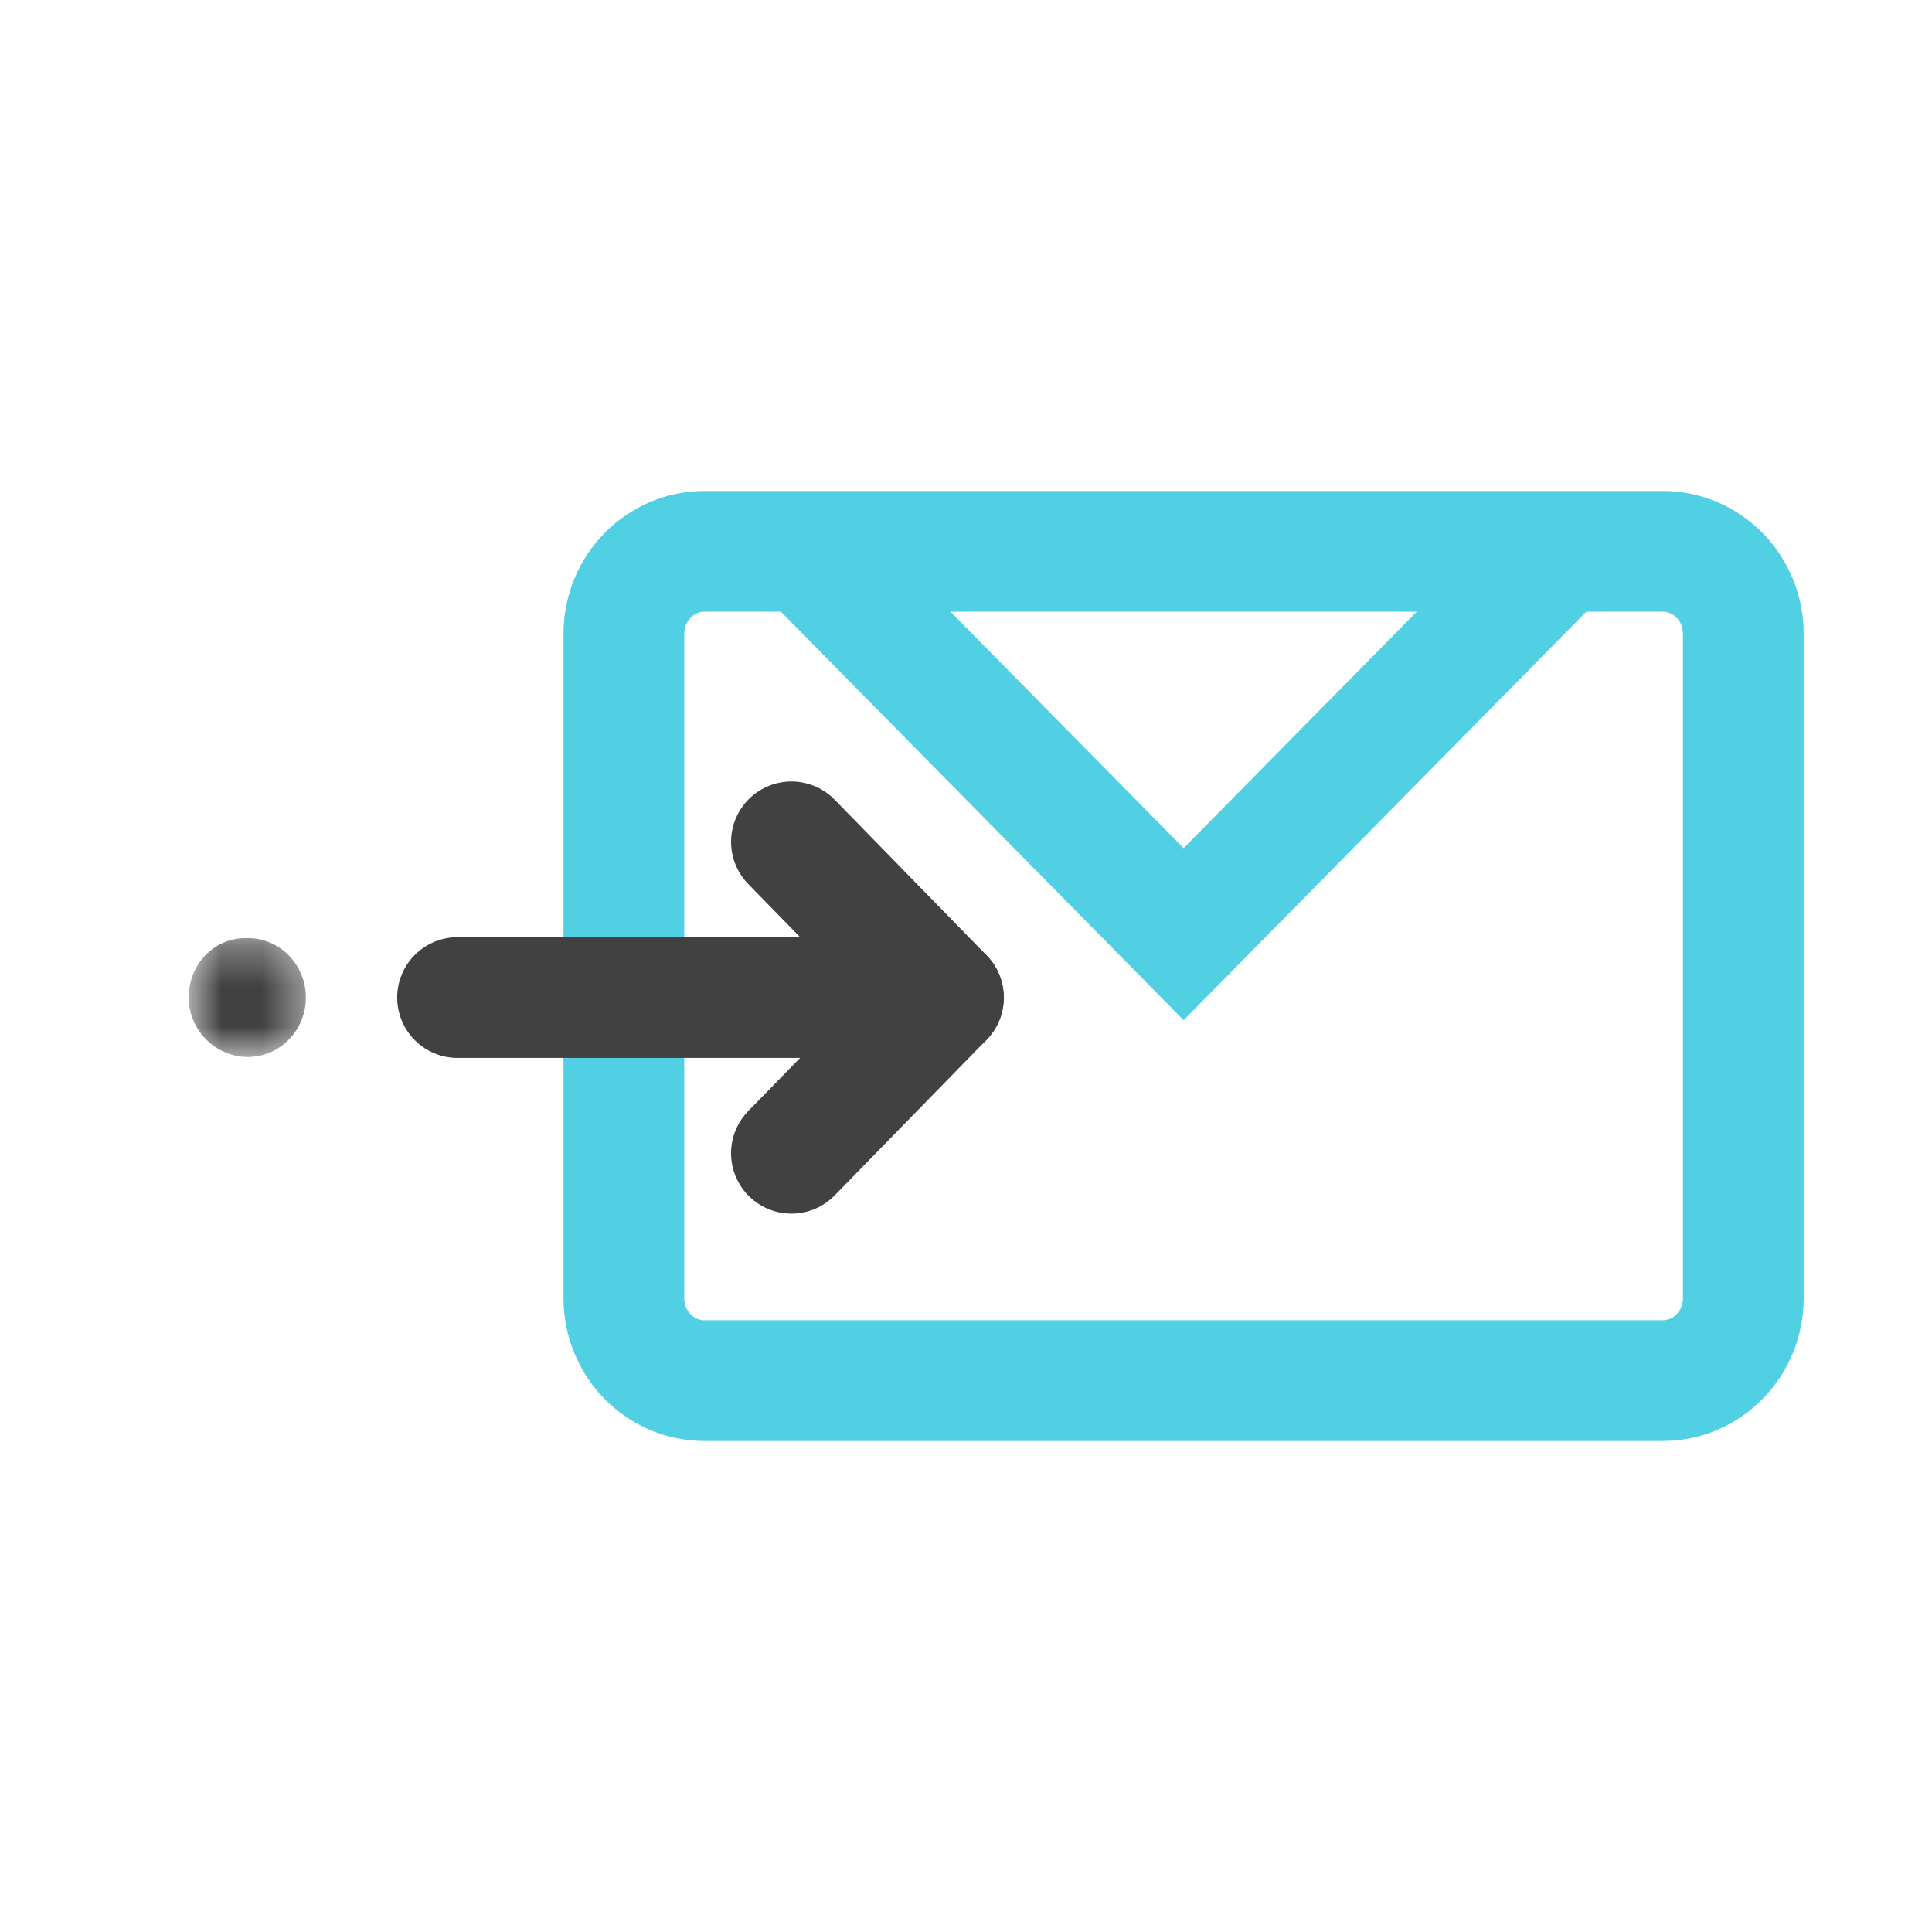 <svg width="48" height="48" viewBox="0 0 48 48" fill="none" xmlns="http://www.w3.org/2000/svg">
<path fill-rule="evenodd" clip-rule="evenodd" d="M41.312 34.301H17.5C16.396 34.301 15.5 33.384 15.5 32.253V15.747C15.5 14.616 16.396 13.698 17.5 13.698H41.312C42.417 13.698 43.312 14.616 43.312 15.747V32.253C43.312 33.384 42.417 34.301 41.312 34.301Z" stroke="#51D0E3" stroke-width="3"/>
<path d="M38.782 13.699L29.407 23.209L20.03 13.699" stroke="#51D0E3" stroke-width="3"/>
<path d="M11.368 24.784H23.439" stroke="#414141" stroke-width="3" stroke-linecap="round" stroke-linejoin="round"/>
<path d="M19.663 20.916L23.439 24.784L19.663 28.652" stroke="#414141" stroke-width="3" stroke-linecap="round" stroke-linejoin="round"/>
<mask id="mask0" style="mask-type:alpha" maskUnits="userSpaceOnUse" x="4" y="23" width="4" height="4">
<path fill-rule="evenodd" clip-rule="evenodd" d="M4.688 23.307H7.599V26.26H4.688V23.307Z" fill="white"/>
</mask>
<g mask="url(#mask0)">
<path fill-rule="evenodd" clip-rule="evenodd" d="M4.688 24.784C4.688 23.968 5.304 23.307 6.101 23.307H6.158C6.955 23.307 7.599 23.968 7.599 24.784C7.599 25.6 6.955 26.26 6.158 26.26C5.362 26.26 4.688 25.6 4.688 24.784Z" fill="#414141"/>
</g>
</svg>
